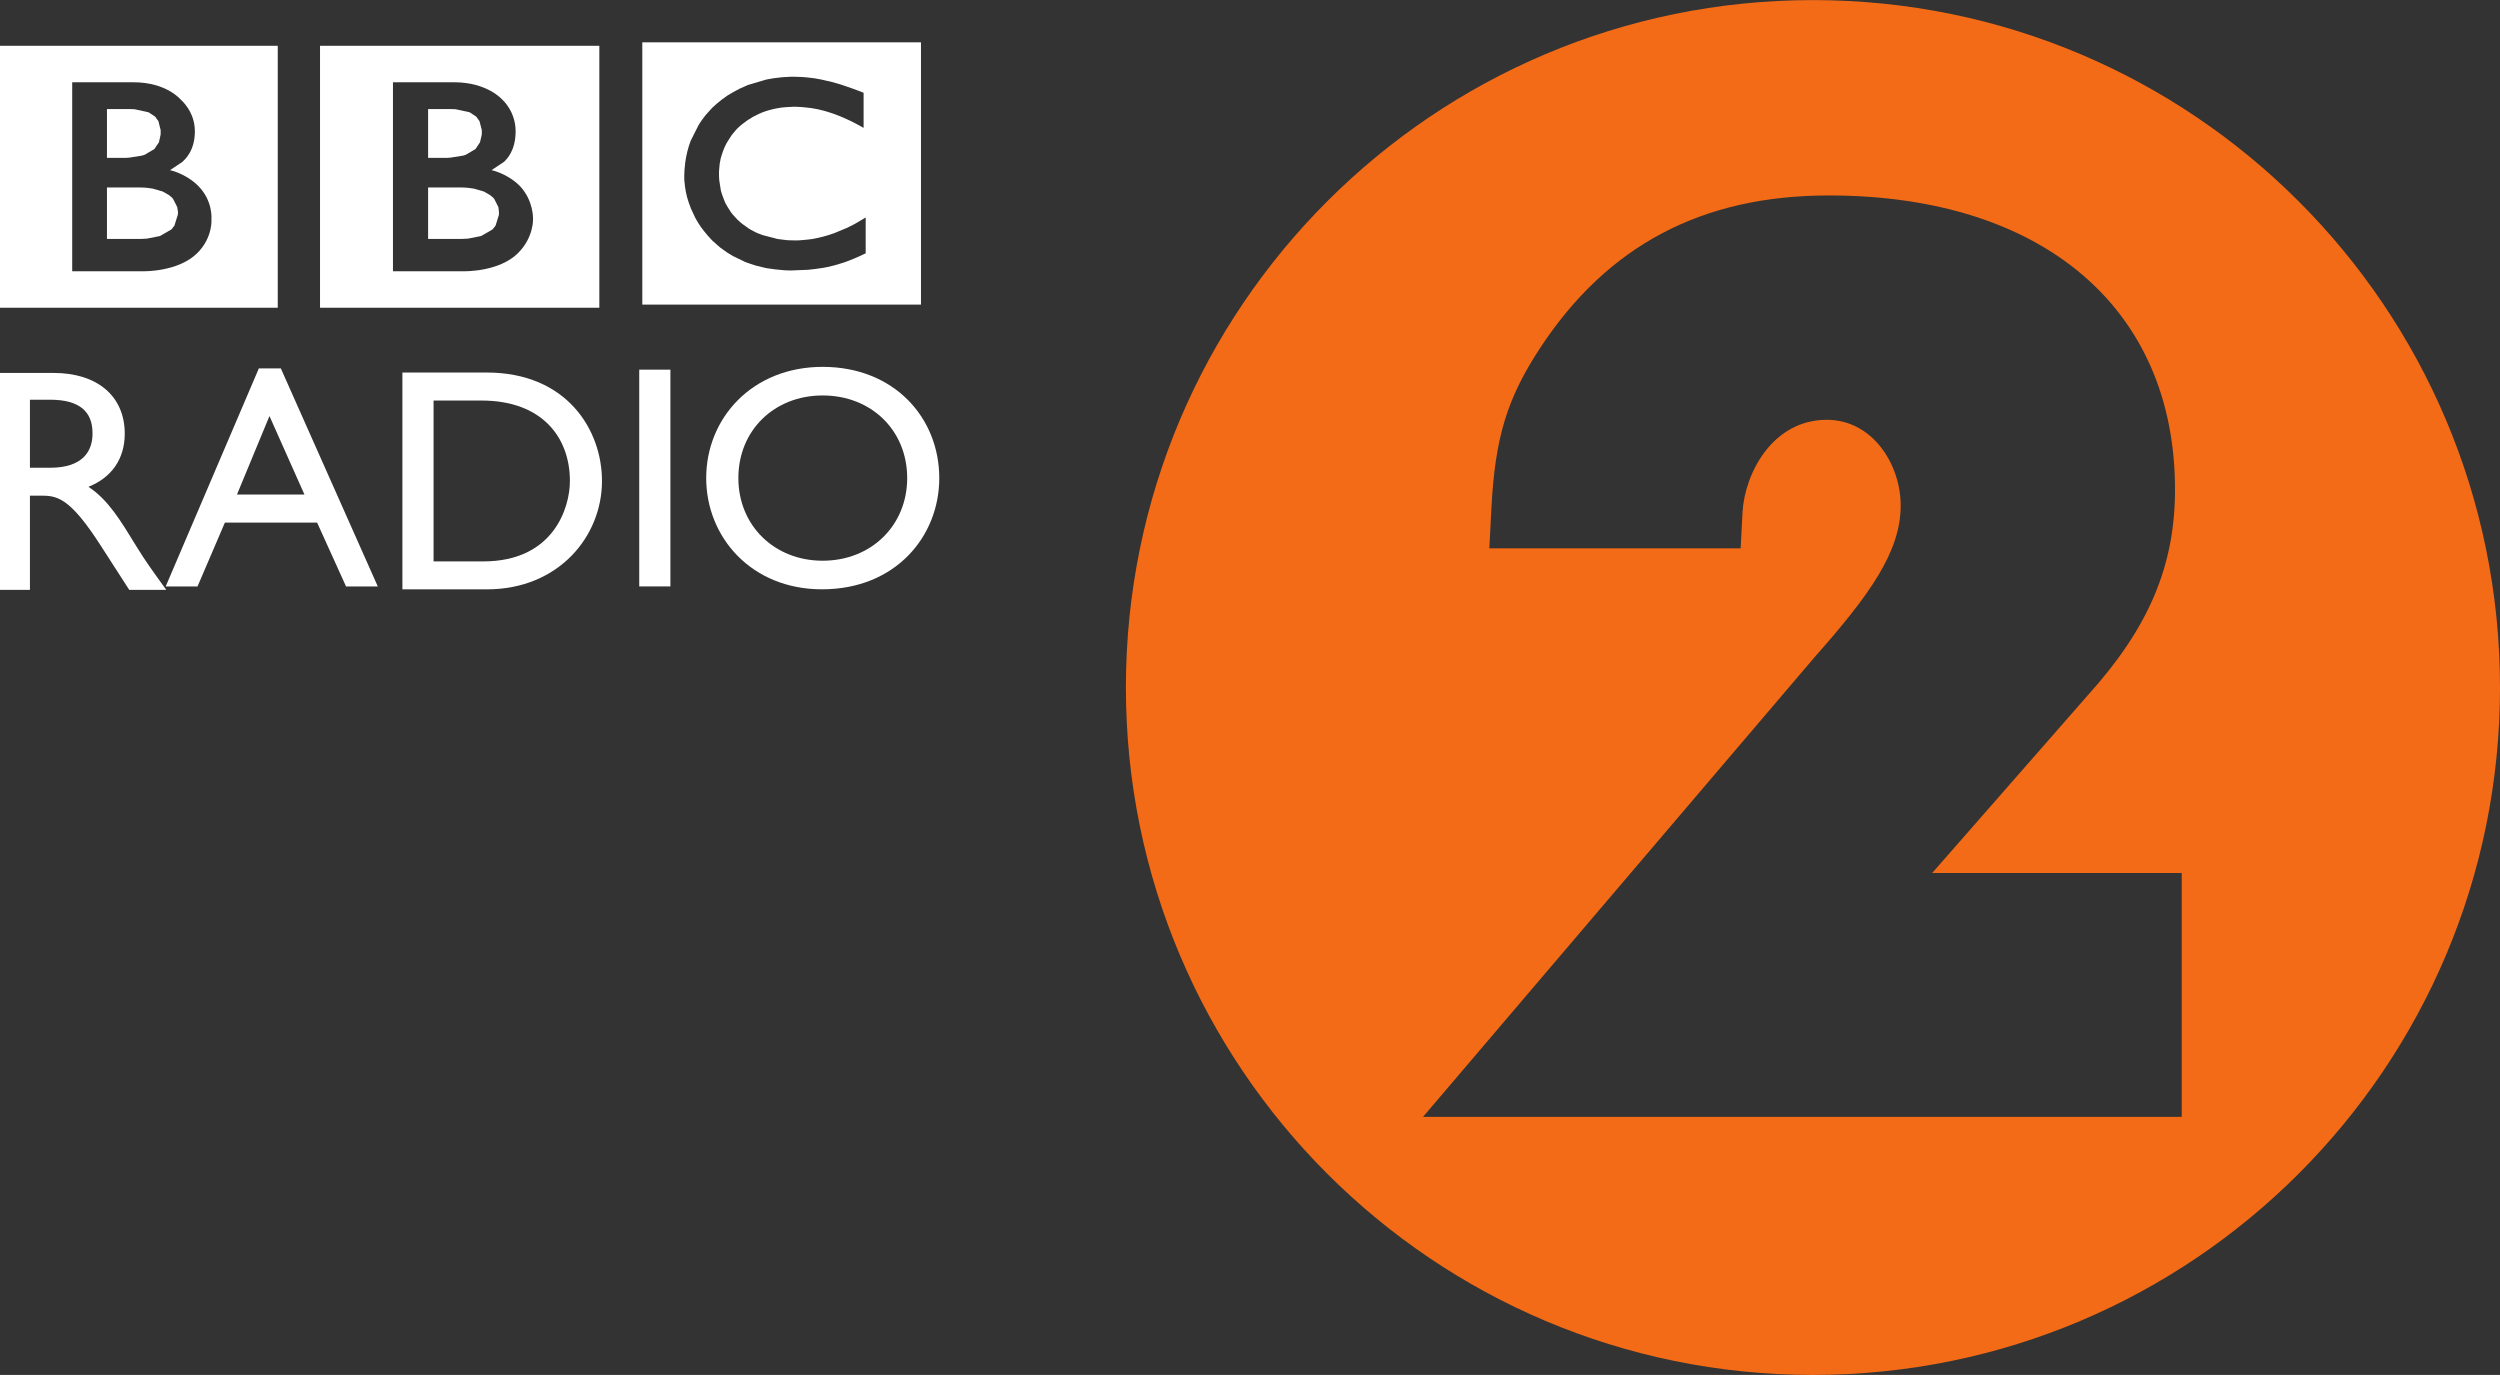 <?xml version="1.0" encoding="UTF-8" standalone="no"?>
<svg xmlns:rdf="http://www.w3.org/1999/02/22-rdf-syntax-ns#" xmlns="http://www.w3.org/2000/svg" height="329.99" width="600" version="1.1" xmlns:cc="http://creativecommons.org/ns#" xmlns:dc="http://purl.org/dc/elements/1.1/" viewBox="0 0 158.75 87.309">
 <rect x="0" y="0" width="158.75" height="87.309" fill="#333333" stroke="none"/>
 <defs>
  <clipPath id="a" clipPathUnits="userSpaceOnUse">
   <path d="m0 0h419.53v595.28h-419.53z"/>
  </clipPath>
  <clipPath id="b" clipPathUnits="userSpaceOnUse">
   <path d="m0 0h419.53v595.28h-419.53z"/>
  </clipPath>
  <clipPath id="c" clipPathUnits="userSpaceOnUse">
   <path d="m0 0h419.53v595.28h-419.53z"/>
  </clipPath>
 </defs>
 <g fill="#fff">
  <path d="m40.786 2.688h17.696v16.653h-17.696zm11.148 2.321-0.242-0.042-0.089-0.011-0.416-0.047-0.279-0.021-0.49-0.016h-0.189l-0.395 0.021-0.216 0.016-0.31 0.037-0.09 0.011-0.094 0.011-0.116 0.021-0.153 0.026-0.2 0.037-1.168 0.347-0.532 0.237-0.41 0.221-0.364 0.216-0.194 0.142-0.164 0.116-0.321 0.263-0.279 0.253-0.21 0.232-0.216 0.242-0.211 0.279-0.147 0.216-0.095 0.158-0.484 0.963c-0.163 0.432-0.284 0.9-0.347 1.379l-0.048 0.479-0.015 0.373 0.005 0.285 0.031 0.284 0.006 0.068 0.052 0.332 0.027 0.131 0.063 0.269 0.105 0.337 0.147 0.394 0.274 0.585 0.184 0.315 0.153 0.232 0.216 0.284 0.231 0.279 0.274 0.3 0.053 0.048 0.258 0.231 0.194 0.169 0.221 0.163 0.274 0.189 0.342 0.205 0.774 0.374 0.332 0.116 0.342 0.111 0.647 0.157 0.563 0.079 0.6 0.058 0.306 0.011h0.147l1.037-0.042 0.058-0.006 0.368-0.042 0.521-0.073 0.305-0.058 0.437-0.106 0.3-0.089 0.321-0.1 0.106-0.037 0.194-0.074 0.385-0.157 0.279-0.122 0.268-0.126 0.121-0.058v-2.273l-0.084 0.047-0.153 0.095-0.458 0.268-0.489 0.247-0.811 0.337c-0.494 0.179-0.947 0.29-1.347 0.363l-0.142 0.022-0.321 0.036-0.432 0.037-0.247 0.005-0.49-0.015-0.605-0.074-0.974-0.253-0.147-0.058-0.1-0.036-0.153-0.064-0.331-0.173-0.158-0.095-0.158-0.116-0.195-0.137-0.184-0.147-0.069-0.068-0.036-0.032-0.027-0.021-0.026-0.026-0.284-0.306-0.137-0.173-0.111-0.174-0.1-0.158-0.137-0.237-0.084-0.205-0.126-0.337-0.079-0.258-0.1-0.631-0.016-0.2-0.005-0.232v-0.142l0.042-0.479 0.069-0.369 0.078-0.257 0.085-0.247 0.068-0.169 0.111-0.232 0.1-0.174 0.252-0.39 0.106-0.132 0.152-0.179 0.079-0.089c0.421-0.411 0.89-0.726 1.374-0.942l0.226-0.1 0.232-0.084 0.247-0.074 0.248-0.063 0.242-0.047 0.258-0.042 0.263-0.026 0.484-0.026h0.163l0.337 0.016 0.232 0.021 0.415 0.047 0.332 0.058 0.447 0.105 0.237 0.069 0.279 0.089 0.2 0.069 0.326 0.126 0.411 0.179 0.316 0.147 0.226 0.116 0.316 0.168 0.231 0.132v-2.232l-0.378-0.147-0.374-0.137-0.258-0.089-0.216-0.074-0.263-0.089-0.205-0.058-0.058-0.016-0.195-0.058-0.253-0.063-0.157-0.032-0.269-0.063z"/>
  <g transform="matrix(5.263 0 0 -5.263 27.185 11.904)">
   <path d="m0 0v-0.621h0.404l0.021 0.001 0.057 0.003 0.157 0.031 0.139 0.08 0.036 0.046 0.04 0.128 0.001 0.021v0.014l-0.007 0.06-0.049 0.097-0.014 0.017-0.036 0.03-0.076 0.044-0.121 0.035-0.072 0.01-0.046 0.003-0.044 0.001z" fill="#fff"/>
  </g>
  <g transform="matrix(5.263 0 0 -5.263 27.185 6.925)">
   <path d="m0 0v-0.589h0.227l0.043 0.003 0.151 0.024 0.033 0.01 0.118 0.07 0.054 0.081 0.021 0.09 0.001 0.032v0.025l-0.028 0.108-0.04 0.055-0.078 0.052-0.171 0.037-0.062 0.002z" fill="#fff"/>
  </g>
  <g transform="matrix(5.263 0 0 -5.263 -841.6 2552.2)">
   <g fill="#fff" clip-path="url(#c)">
    <path d="m163.77 484.38h3.37v-3.16h-3.37zm0.88-0.44v-2.28h0.86s0.42-0.01 0.65 0.22c0.19 0.19 0.18 0.41 0.18 0.41s0.01 0.22-0.16 0.4c-0.15 0.15-0.34 0.19-0.34 0.19l0.15 0.1c0.03 0.03 0.14 0.13 0.14 0.37s-0.16 0.38-0.16 0.38-0.18 0.21-0.58 0.21z" fill="#fff"/>
   </g>
  </g>
  <g transform="matrix(5.263 0 0 -5.263 6.792 11.904)">
   <path d="m0 0v-0.621h0.405l0.022 0.001 0.055 0.003 0.157 0.031 0.139 0.08 0.036 0.046 0.04 0.128 0.003 0.021v0.014l-0.009 0.06-0.049 0.097-0.014 0.017-0.035 0.03-0.077 0.044-0.121 0.035-0.071 0.01-0.047 0.003-0.042 0.001z" fill="#fff"/>
  </g>
  <g transform="matrix(5.263 0 0 -5.263 6.792 6.925)">
   <path d="m0 0v-0.589h0.227l0.043 0.003 0.151 0.024 0.033 0.01 0.118 0.07 0.055 0.081 0.02 0.09 0.001 0.032v0.025l-0.027 0.108-0.04 0.055-0.079 0.052-0.17 0.037-0.062 0.002z" fill="#fff"/>
  </g>
  <g transform="matrix(5.263 0 0 -5.263 -841.6 2552.2)">
   <g fill="#fff" clip-path="url(#b)">
    <path d="m159.9 484.38h3.36v-3.16h-3.36zm0.88-0.44v-2.28h0.86s0.42-0.01 0.65 0.22c0.19 0.19 0.17 0.41 0.17 0.41s0.02 0.22-0.16 0.4c-0.15 0.15-0.34 0.19-0.34 0.19l0.15 0.1c0.03 0.03 0.15 0.13 0.15 0.37s-0.17 0.38-0.17 0.38-0.17 0.21-0.57 0.21z"/>
    <g transform="translate(160.27 480.11)">
     <path d="m0 0h0.243c0.363 0 0.509-0.15 0.512-0.396 0.005-0.218-0.11-0.425-0.512-0.425h-0.243zm-0.376 0.323v-2.617h0.376v1.136h0.157c0.193 0 0.349-0.062 0.695-0.599l0.346-0.537h0.447c-0.18 0.249-0.245 0.338-0.357 0.519-0.199 0.325-0.344 0.567-0.582 0.724 0.28 0.112 0.438 0.337 0.438 0.641 0 0.452-0.33 0.733-0.859 0.733z" fill="#fff"/>
    </g>
   </g>
  </g>
  <g transform="matrix(5.263 0 0 -5.263 17.111 26.418)">
   <path d="m0 0 0.422-0.947h-0.814zm0.137 0.575h-0.265l-1.124-2.631h0.384l0.33 0.77h1.113l0.349-0.77h0.383z" fill="#fff"/>
  </g>
  <g transform="matrix(5.263 0 0 -5.263 -841.6 2552.2)">
   <g fill="#fff" clip-path="url(#a)">
    <g fill="#fff" transform="translate(165.14 480.1)">
     <path d="m0 0h0.578c0.733 0 1.067-0.446 1.067-0.971 0-0.321-0.196-0.97-1.046-0.97h-0.599zm-0.376-2.278h1.02c0.863 0 1.388 0.637 1.388 1.307 0 0.618-0.425 1.309-1.391 1.309h-1.017z" fill="#fff"/>
    </g>
   </g>
  </g>
  <path d="m40.592 37.237h1.979v-13.764h-1.979z"/>
  <g transform="matrix(5.263 0 0 -5.263 46.886 30.358)">
   <path d="m0 0c0 0.576 0.433 0.997 1.017 0.997 0.587 0 1.02-0.421 1.02-0.997 0-0.571-0.433-0.997-1.02-0.997-0.584 0-1.017 0.426-1.017 0.997m-0.388 0c0-0.71 0.542-1.342 1.397-1.342 0.886 0 1.415 0.637 1.415 1.342 0 0.728-0.544 1.342-1.407 1.342-0.848 0-1.405-0.617-1.405-1.342" fill="#fff"/>
  </g>
 </g>
 <g transform="matrix(5.263 0 0 -5.263 138.54 70.919)">
  <path d="m0 0h-9.154l4.725 5.547c0.673 0.76 1.038 1.277 1.038 1.829 0 0.498-0.341 1.034-0.891 1.034-0.659 0-0.991-0.652-1.017-1.114l-0.023-0.437h-3.032l0.025 0.487c0.045 0.854 0.189 1.323 0.59 1.934 0.813 1.235 1.951 1.837 3.481 1.837 2.576 0 4.177-1.359 4.177-3.548 0-0.923-0.318-1.669-1.05-2.48l-1.88-2.147h3.011zm-4.45 13.474c-4.578 0-8.289-3.713-8.289-8.294s3.711-8.294 8.289-8.294c4.579 0 8.29 3.713 8.29 8.294s-3.711 8.294-8.29 8.294" fill="#f46b17"/>
 </g>
</svg>
